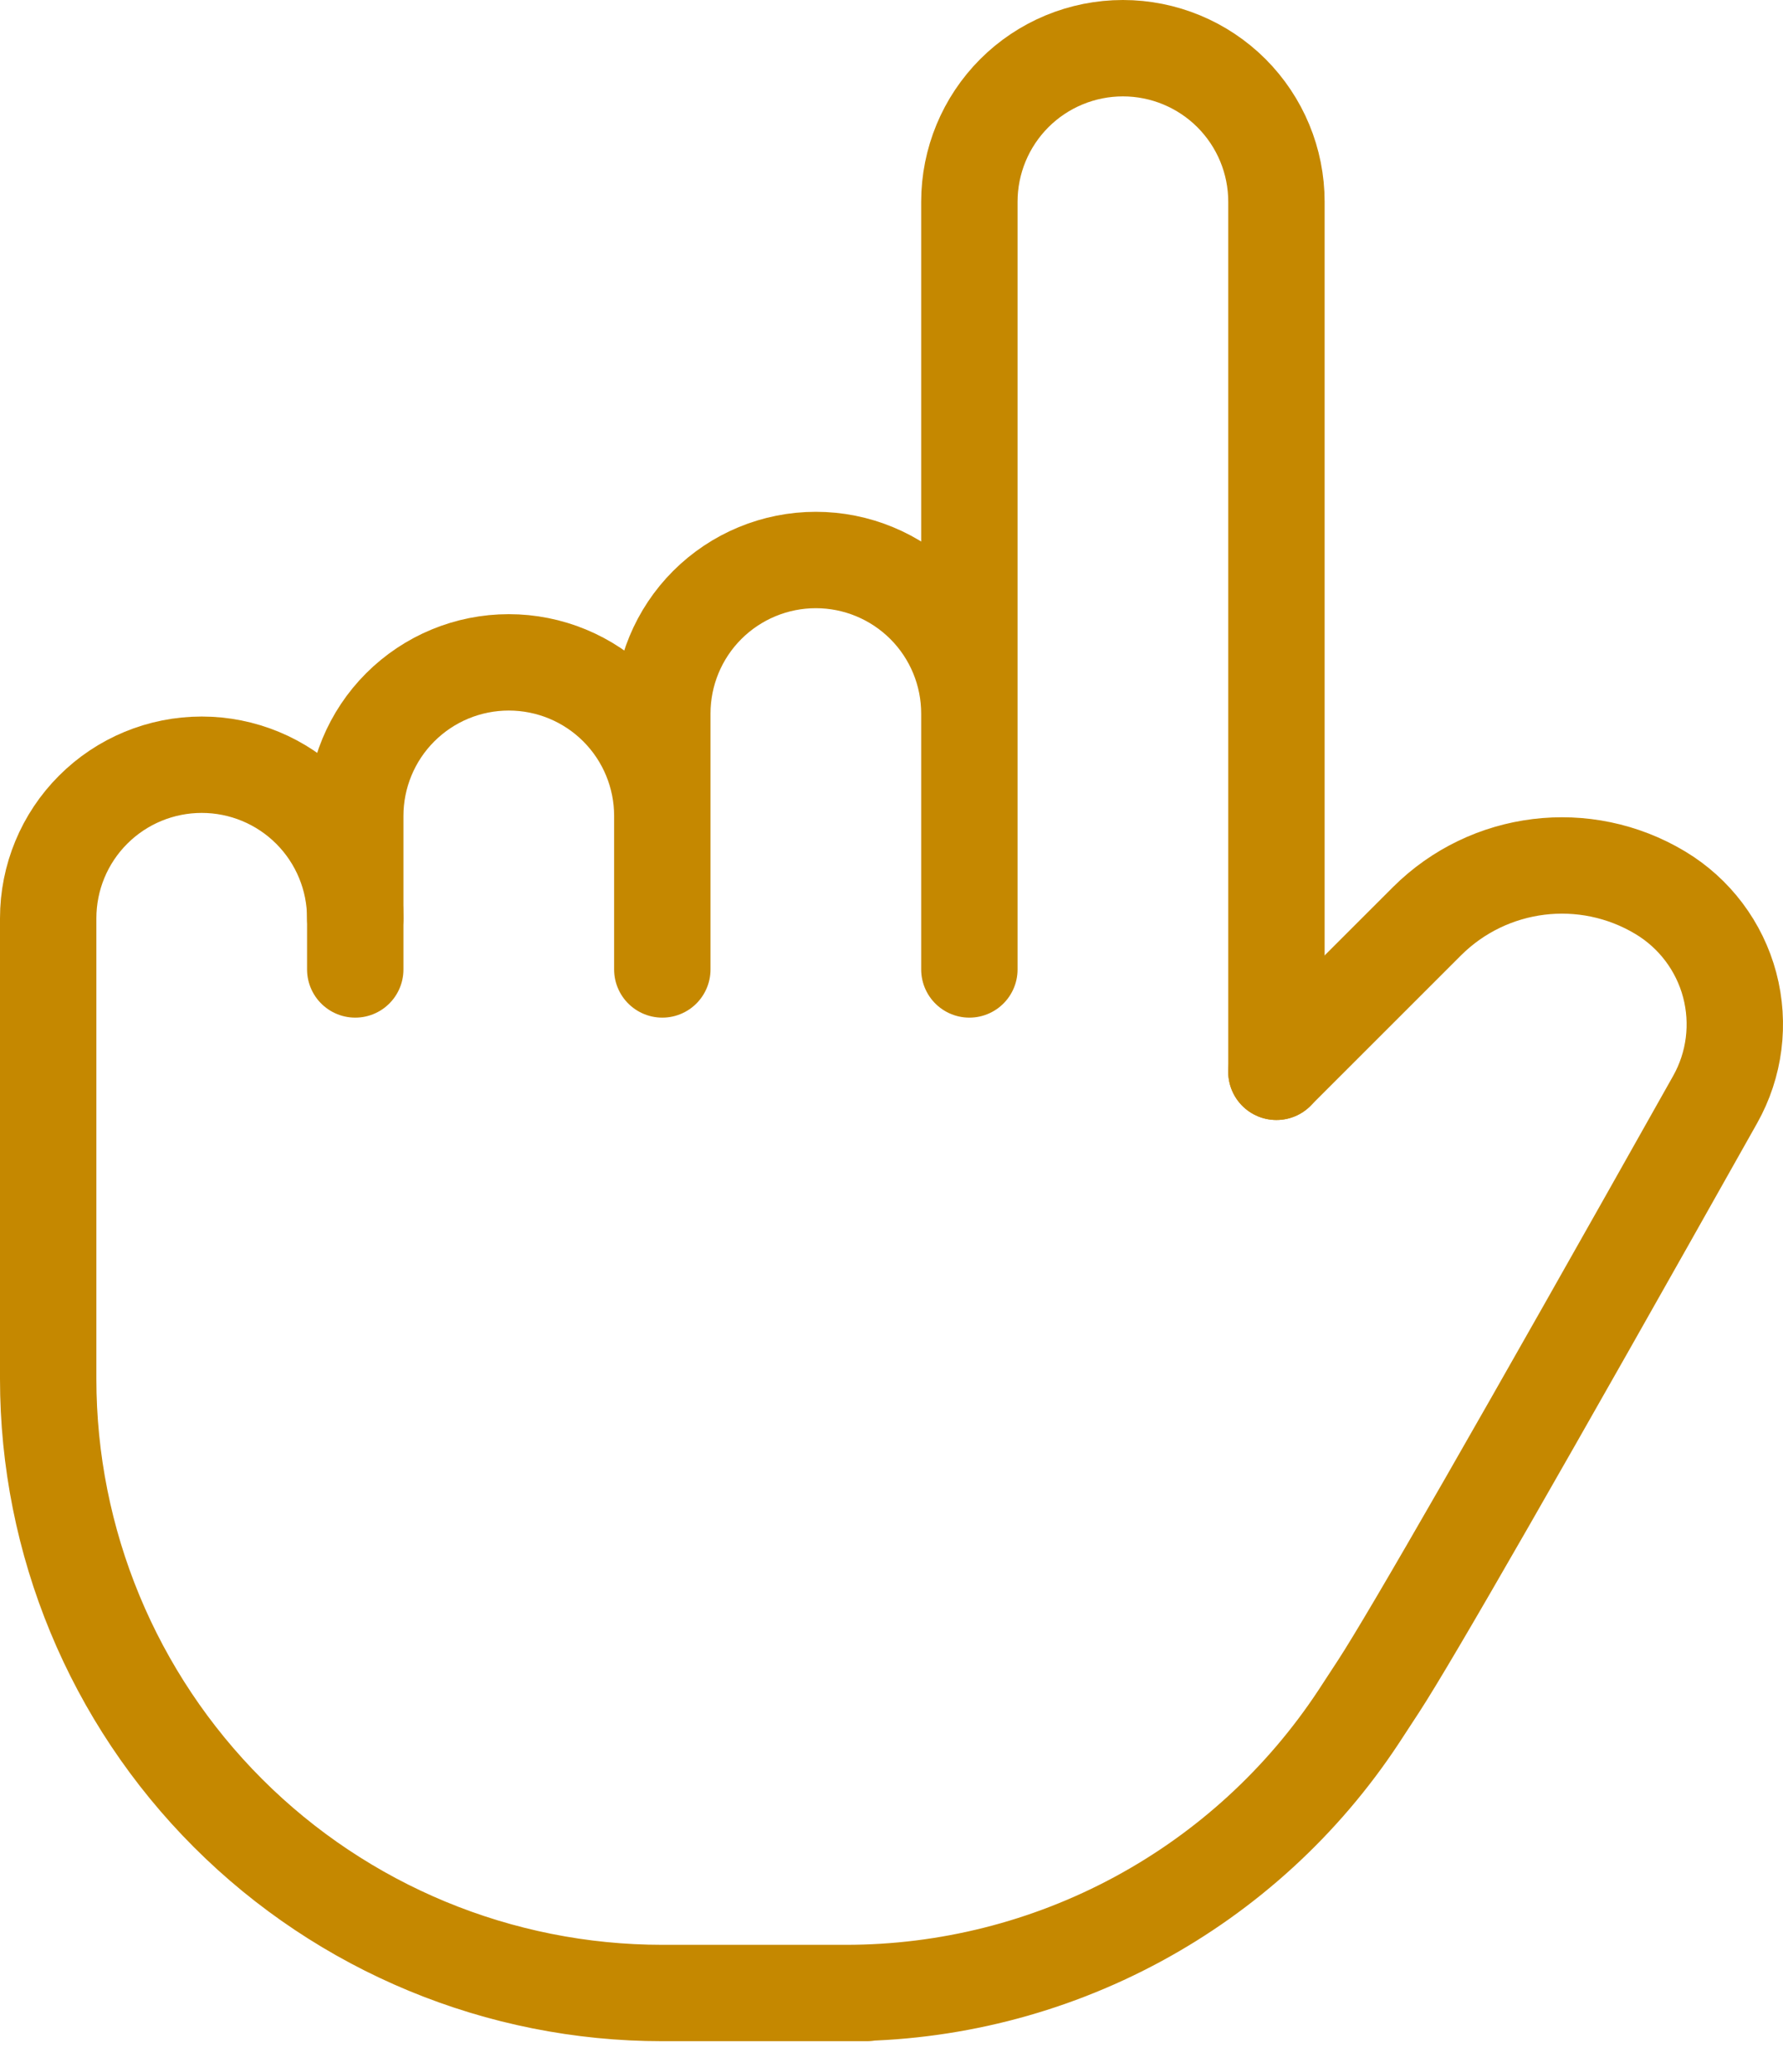<?xml version="1.0" encoding="UTF-8"?> <svg xmlns="http://www.w3.org/2000/svg" width="37" height="43" viewBox="0 0 37 43" fill="none"><path d="M26.488 22.24L26.488 4.186C26.488 3.341 26.152 2.531 25.555 1.933C24.957 1.336 24.147 1 23.302 1C22.457 1 21.646 1.336 21.049 1.933C20.452 2.531 20.116 3.341 20.116 4.186L20.116 20.116M20.116 19.054L20.116 14.806C20.116 13.961 19.78 13.15 19.183 12.553C18.585 11.956 17.775 11.62 16.93 11.62C16.085 11.62 15.275 11.956 14.677 12.553C14.08 13.15 13.744 13.961 13.744 14.806L13.744 20.116M13.744 16.93C13.744 16.085 13.408 15.274 12.811 14.677C12.213 14.079 11.403 13.744 10.558 13.744C9.713 13.744 8.903 14.079 8.305 14.677C7.708 15.274 7.372 16.085 7.372 16.93L7.372 20.116" stroke="#C58800" stroke-width="2" stroke-linecap="round" stroke-linejoin="round"></path><path d="M7.372 19.054C7.372 18.209 7.036 17.398 6.439 16.801C5.841 16.203 5.031 15.868 4.186 15.868C3.341 15.868 2.53 16.203 1.933 16.801C1.335 17.398 1 18.209 1 19.054L1 28.612C1 31.991 2.342 35.233 4.732 37.623C7.122 40.013 10.364 41.355 13.744 41.355L17.991 41.355L17.55 41.355C19.66 41.356 21.738 40.832 23.596 39.831C25.454 38.83 27.034 37.383 28.195 35.621L28.611 34.984C29.274 33.967 31.601 29.912 35.591 22.817C35.998 22.094 36.106 21.241 35.894 20.439C35.681 19.637 35.164 18.95 34.452 18.523C32.893 17.588 30.897 17.833 29.61 19.118L26.487 22.24" stroke="#C58800" stroke-width="2" stroke-linecap="round" stroke-linejoin="round"></path></svg> 